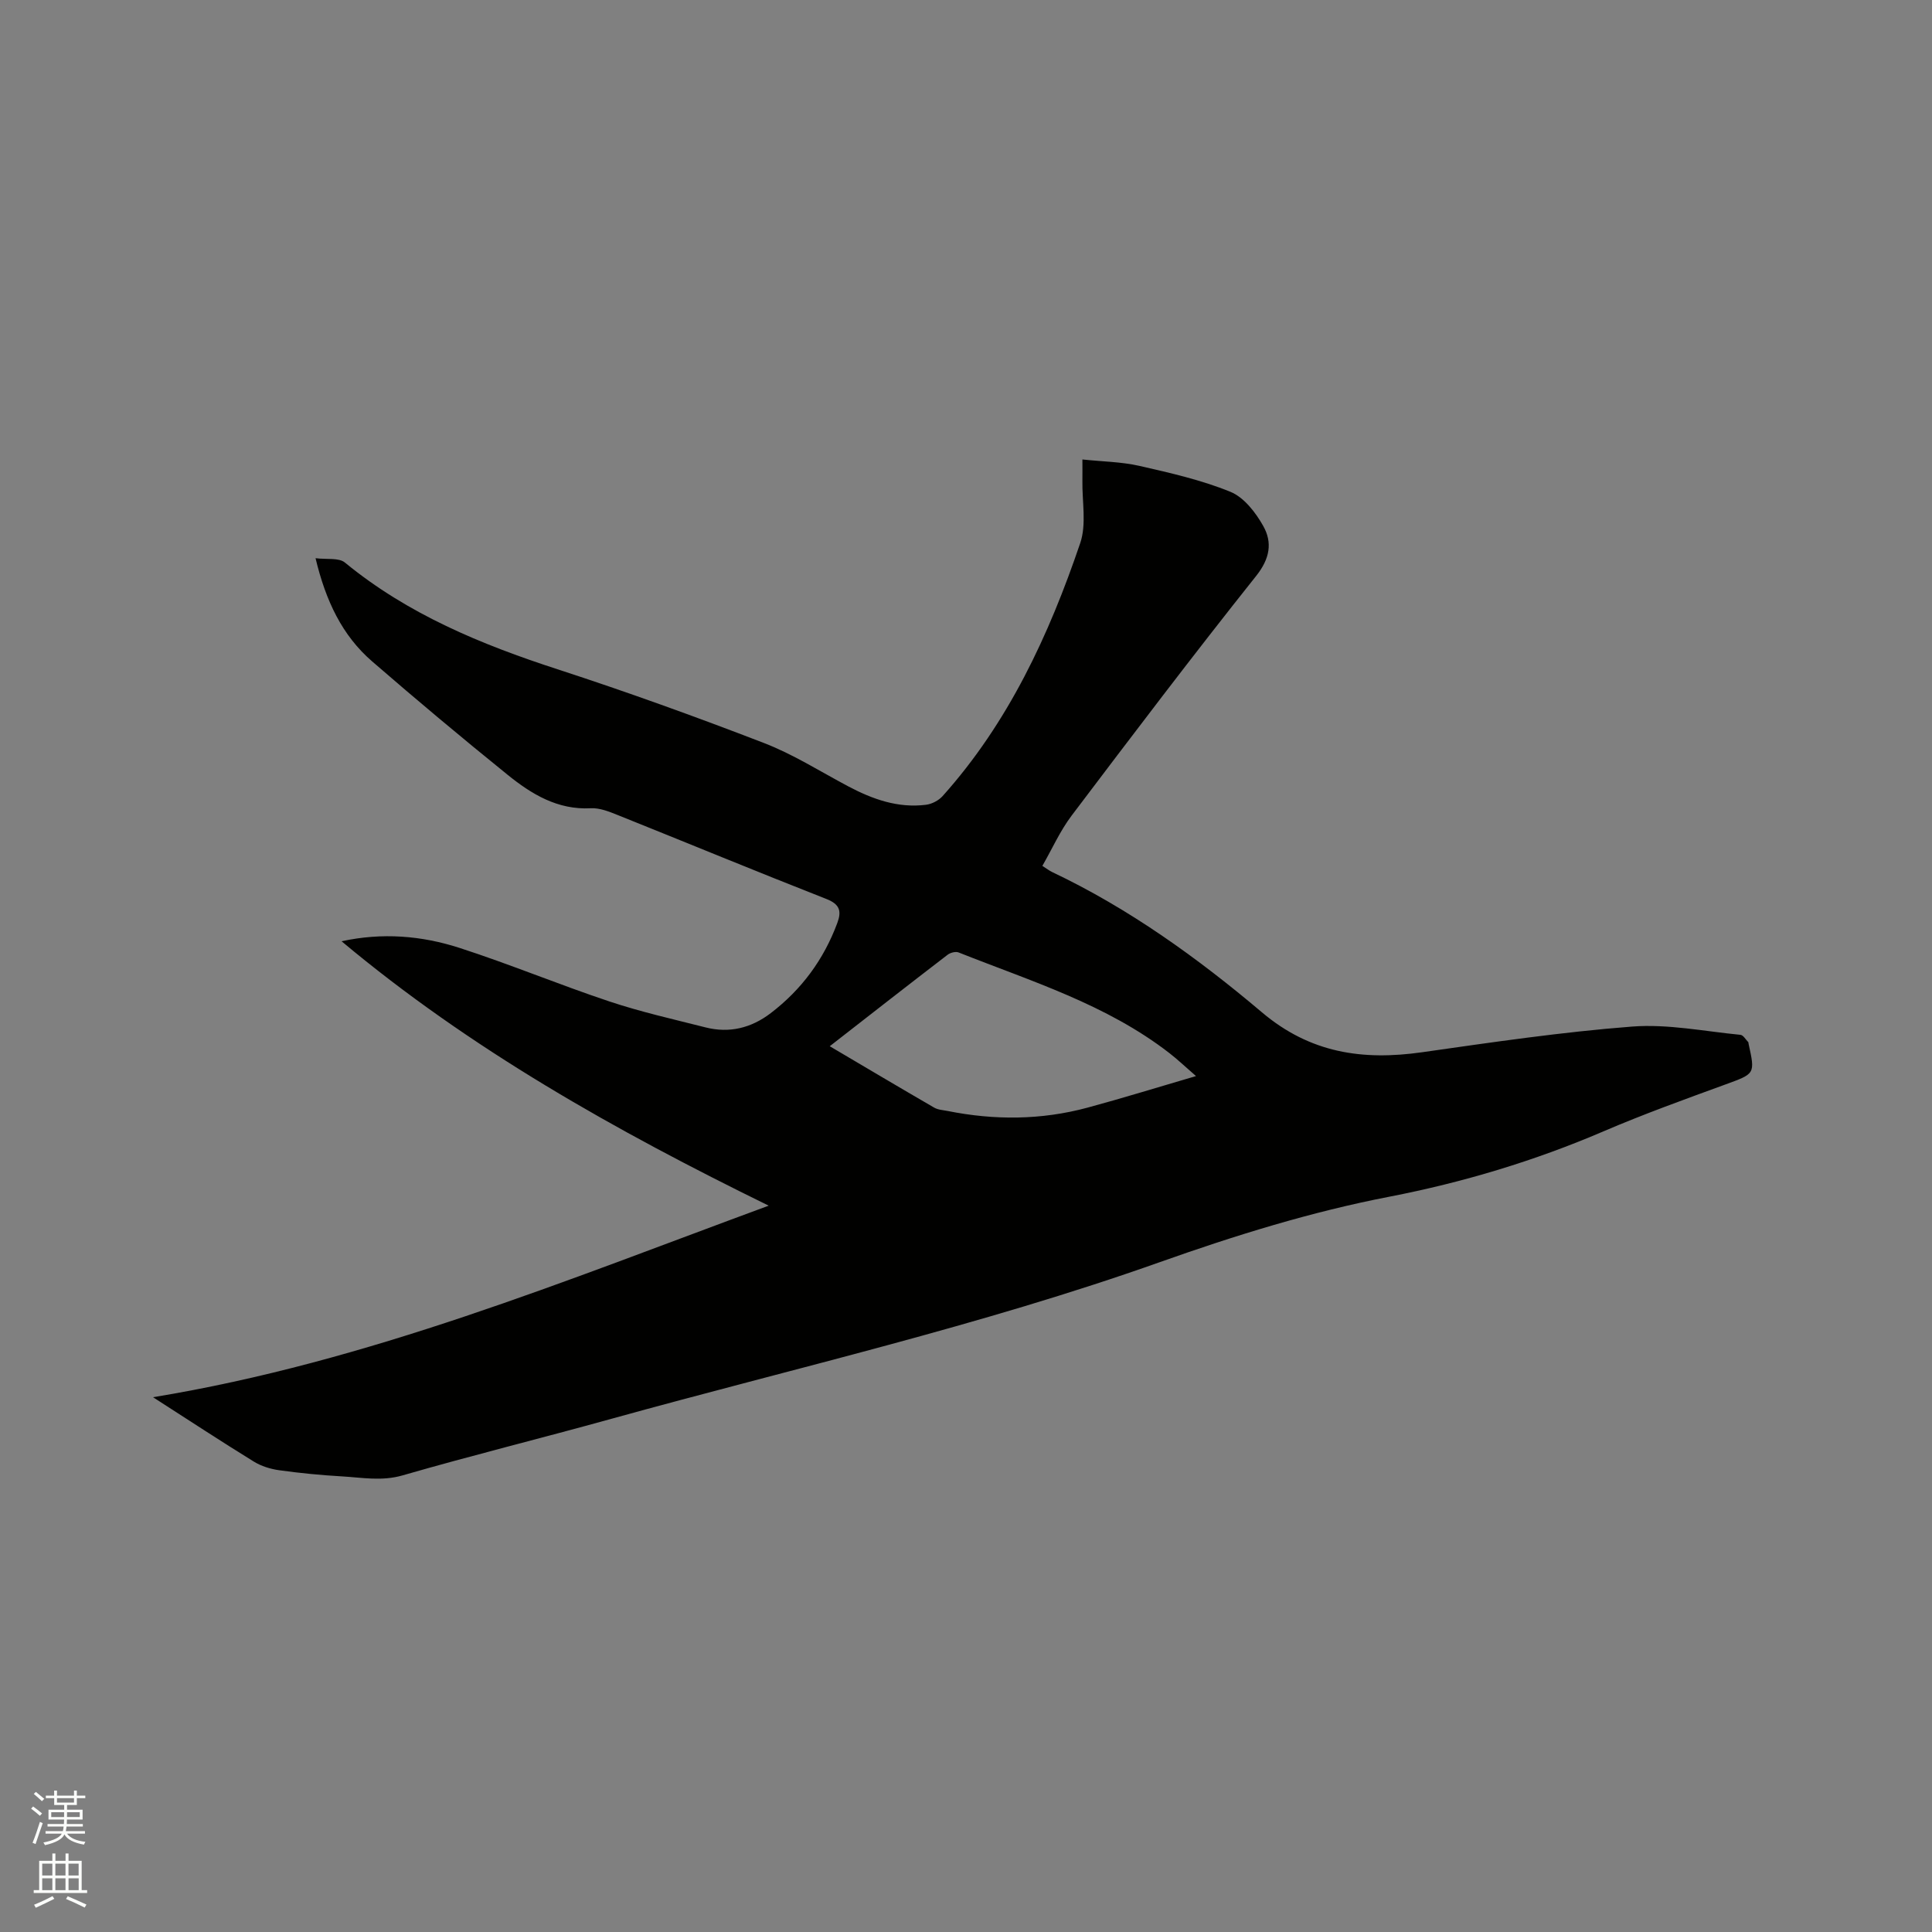 <svg enable-background="new 0 0 400 400" viewBox="0 0 400 400" xmlns="http://www.w3.org/2000/svg"><rect x="0" y="0" width="400" height="400" fill="#808080" stroke="none"/><path d="m6.44 374.46.42-.45c.65.47 1.27.95 1.85 1.44l-.45.49c-.65-.56-1.25-1.06-1.82-1.48m.93 7.33-.63-.26c.55-1.36 1.05-2.8 1.52-4.33.19.1.38.19.59.27-.46 1.29-.95 2.73-1.48 4.32m-.38-10.38.44-.42c.43.34 1.01.82 1.74 1.44l-.49.49c-.53-.51-1.09-1.01-1.69-1.51m2.5.35h1.72v-1.04h.59v1.04h3.52v-1.04h.59v1.04h1.75v.53h-1.75v1.42h-2.03v.97h3.22v2.03h-3.24c0 .35-.01.66-.03.93h3.32v.53h-3.37c-.03.27-.08.58-.15.94h3.96v.53h-3.71c.67.92 1.93 1.48 3.79 1.68-.13.24-.23.44-.29.59-2.13-.38-3.48-1.08-4.04-2.12-.43.97-1.77 1.72-4.03 2.23-.09-.19-.2-.37-.33-.55 2.1-.42 3.37-1.03 3.81-1.83h-3.36v-.53h3.58c.08-.29.13-.61.16-.94h-3.33v-.53h3.39c.02-.27.04-.58.04-.93h-3.23v-2.03h3.25v-.97h-2.07v-1.42h-1.73zm1.12 3.44v1h2.65c.01-.3.02-.44.01-.4v-.25-.35zm1.19-2h3.52v-.91h-3.52zm4.71 2h-2.63v.59c0 .15-.01.28-.01.4h2.64z" fill="#fbfcfa"/><path d="m13.56 383.74h.63v1.52h2.72v6.07h1.13v.6h-11.06v-.6h1.13v-6.07h2.73v-1.52h.63v1.52h2.1v-1.52zm-2.69 8.83.38.56c-1.24.63-2.53 1.25-3.85 1.85-.1-.21-.21-.42-.34-.63 1.36-.55 2.63-1.15 3.81-1.78m-2.13-4.27h2.1v-2.45h-2.1zm0 3.04h2.1v-2.46h-2.1zm2.72-3.04h2.1v-2.45h-2.1zm0 3.04h2.1v-2.46h-2.1zm6.07 3.6c-1.41-.71-2.7-1.3-3.86-1.78l.35-.56c1.45.62 2.75 1.19 3.88 1.72zm-1.25-9.09h-2.1v2.45h2.1zm-2.09 5.49h2.1v-2.46h-2.1z" fill="#fbfcfa"/><path d="m70.72 194.88c8.42-1.84 16.57-1.16 24.38 1.36 10.46 3.38 20.64 7.62 31.07 11.1 6.51 2.17 13.24 3.68 19.9 5.37 4.95 1.26 9.49.12 13.5-2.95 6.39-4.88 10.98-11.11 13.78-18.65.91-2.44.56-3.88-2.24-4.98-14.48-5.68-28.86-11.63-43.31-17.42-1.74-.7-3.68-1.47-5.48-1.37-6.89.37-12.28-2.93-17.24-6.94-9.48-7.66-18.83-15.49-28.04-23.47-6.2-5.37-9.59-12.51-11.71-21.36 2.34.3 4.82-.14 6.08.9 13.03 10.7 28.17 16.94 44 22.09 14.38 4.68 28.62 9.82 42.73 15.26 6.08 2.34 11.7 5.92 17.49 8.99 5.05 2.67 10.29 4.54 16.09 3.81 1.22-.15 2.62-.89 3.44-1.8 13.62-15.2 22.02-33.33 28.49-52.38 1.33-3.92.37-8.62.45-12.95.02-1.25 0-2.5 0-4.36 4.17.44 8.09.48 11.82 1.33 6.37 1.45 12.83 2.92 18.84 5.37 2.79 1.14 5.21 4.27 6.78 7.07 1.93 3.43 1.39 6.76-1.48 10.36-13 16.32-25.61 32.96-38.19 49.6-2.39 3.16-4.03 6.88-6.06 10.41.93.59 1.43.99 1.99 1.26 15.92 7.55 30.14 17.79 43.48 29.07 10 8.45 20.87 10 33.12 8.26 14.47-2.06 28.96-4.2 43.52-5.32 7.39-.57 14.95.99 22.42 1.71.59.06 1.09.98 1.62 1.52.06.06.03.2.06.31 1.4 6.34 1.35 6.2-4.88 8.48-8.44 3.08-16.9 6.13-25.15 9.67-14.28 6.13-29.11 10.58-44.27 13.52-16.3 3.15-32.02 8.04-47.58 13.56-37.18 13.19-75.62 21.92-113.56 32.44-14.38 3.99-28.88 7.57-43.22 11.71-4.32 1.25-8.39.45-12.56.21-4.33-.25-8.67-.67-12.97-1.27-1.82-.25-3.74-.84-5.29-1.8-6.75-4.16-13.38-8.52-20.86-13.32 44.59-7.33 85.34-24.14 127.47-39.66-31.8-15.58-61.79-32.44-88.43-54.74zm101.07 21.73c7.42 4.38 14.49 8.58 21.62 12.71.79.46 1.83.51 2.76.69 9.71 1.95 19.39 1.9 28.97-.68 7.29-1.97 14.51-4.21 22.48-6.54-2.32-2.02-3.85-3.47-5.5-4.75-13.04-10.11-28.64-14.88-43.66-20.85-.61-.24-1.71.05-2.28.49-8.05 6.18-16.05 12.43-24.39 18.93z" fill="#010100"/></svg>